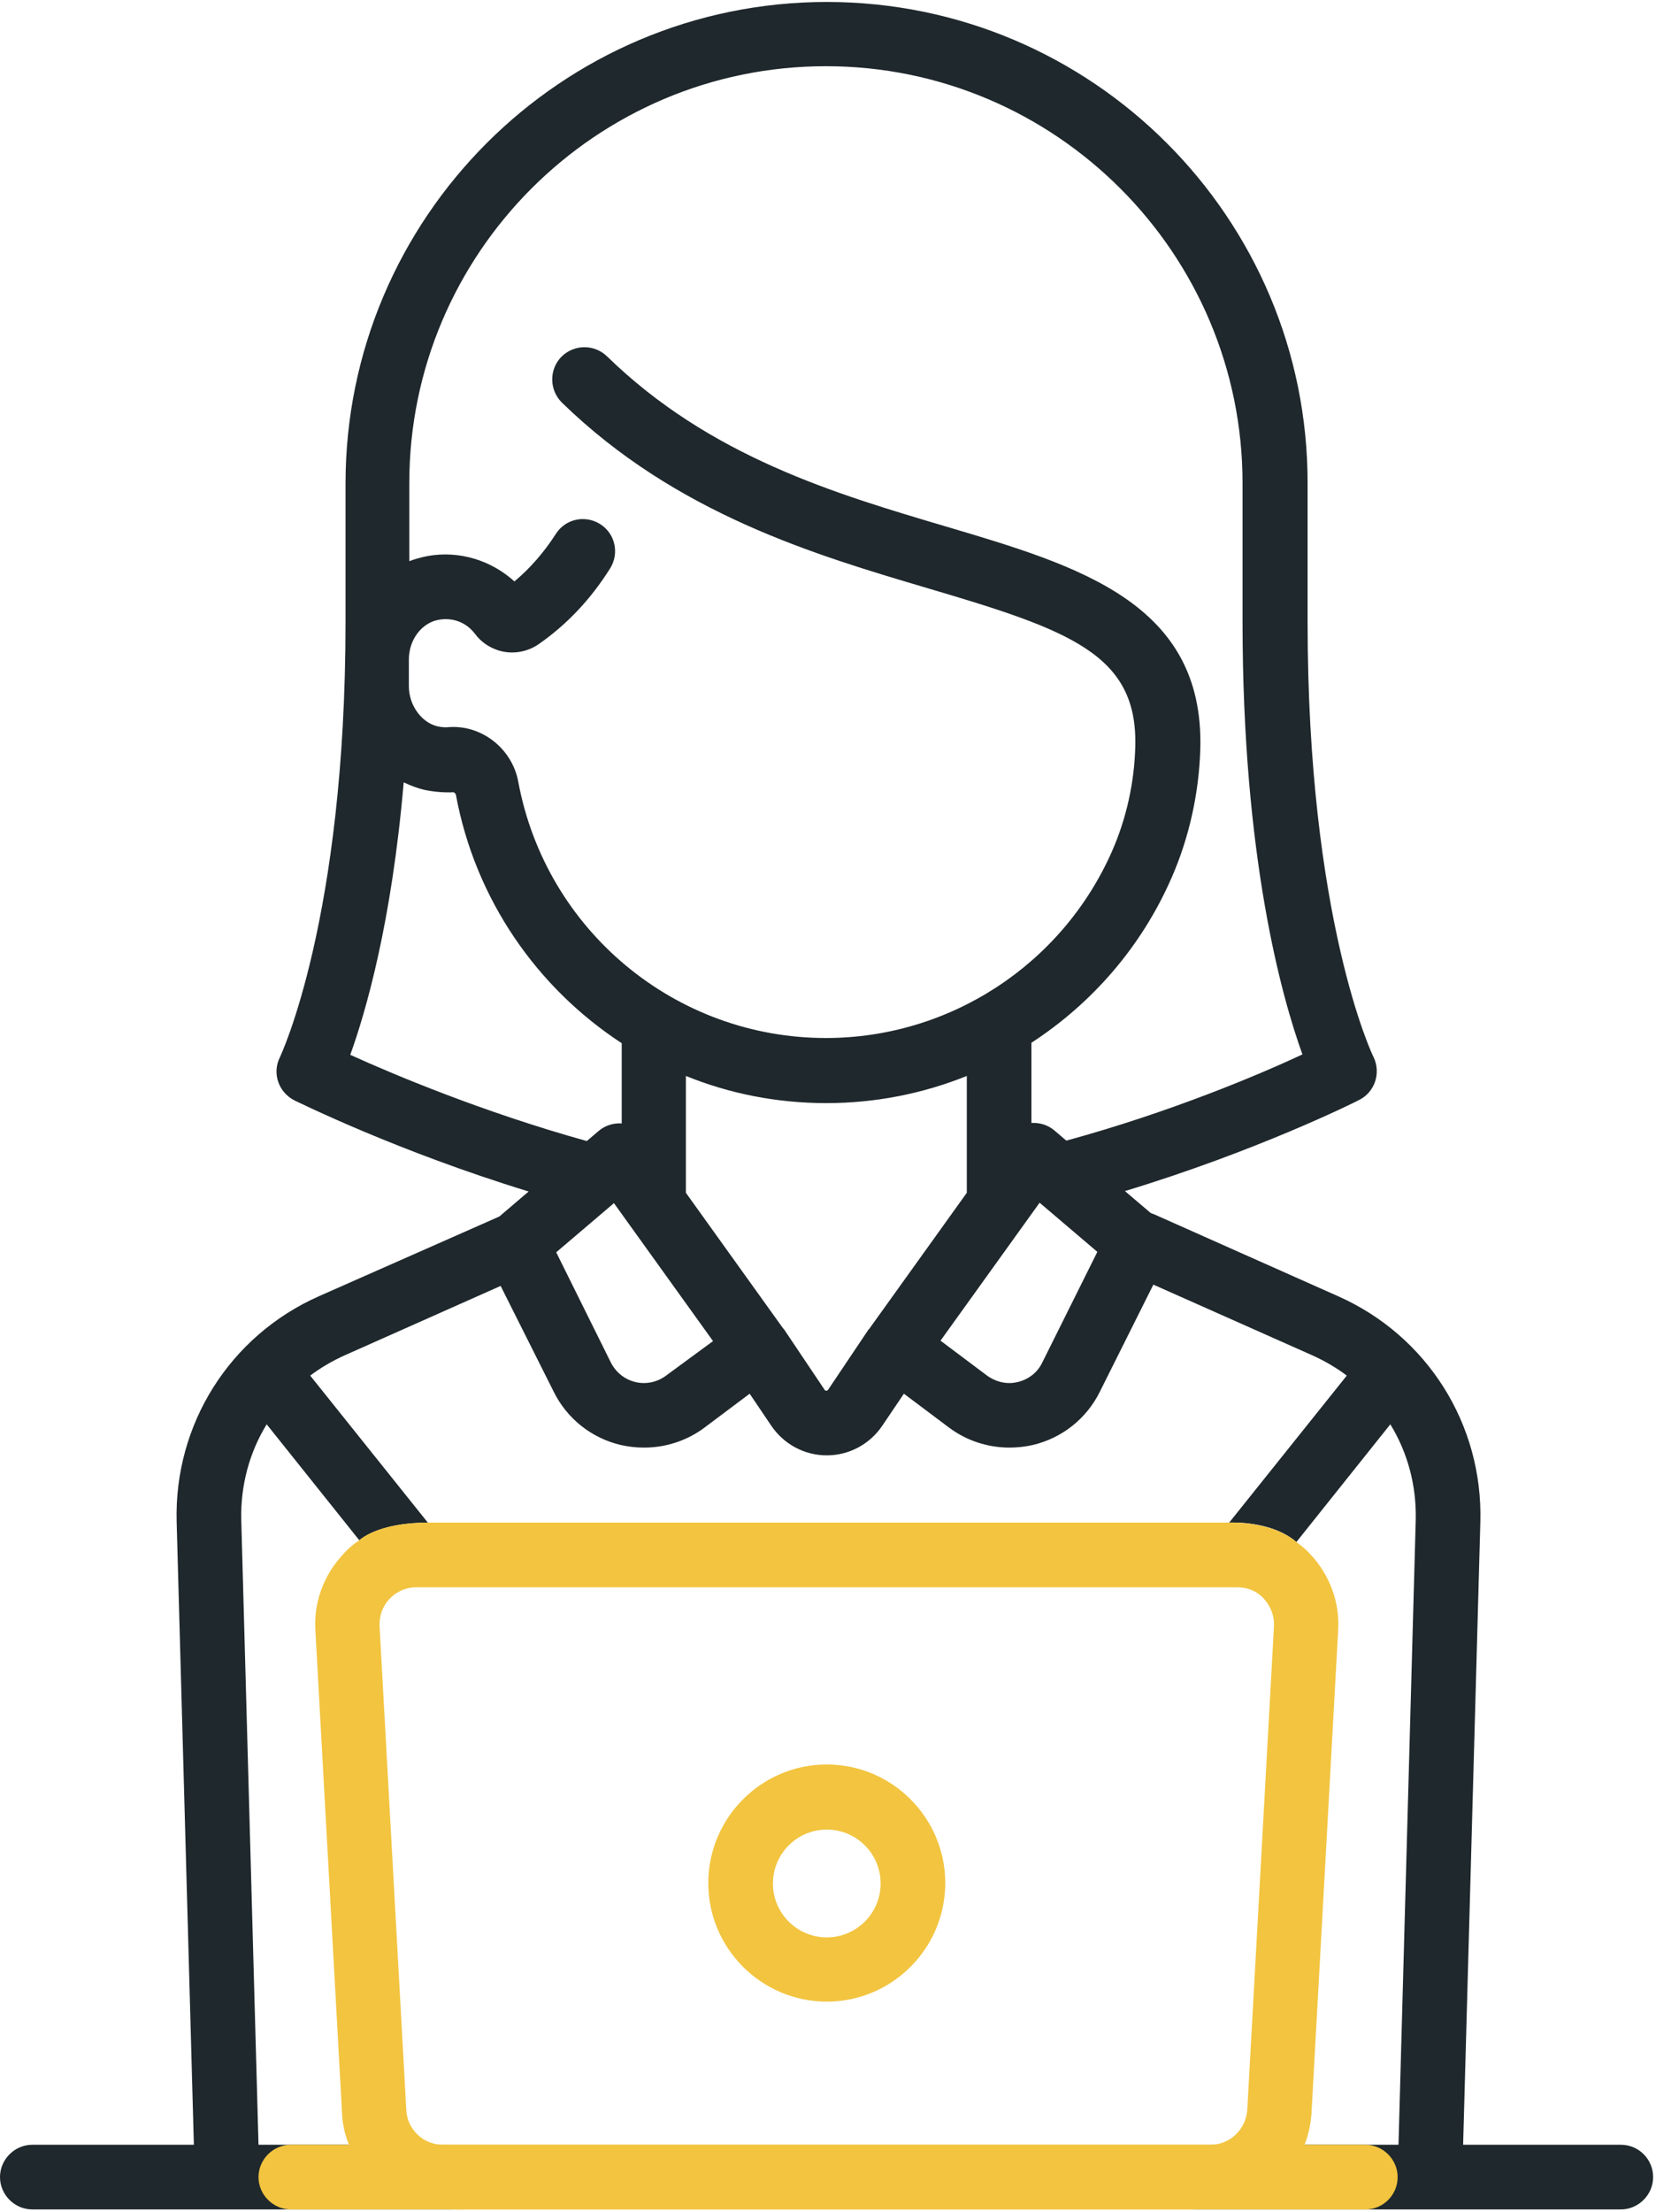 <?xml version="1.0" encoding="UTF-8"?> <svg xmlns="http://www.w3.org/2000/svg" width="215" height="287" viewBox="0 0 215 287" fill="none"> <path d="M210.432 278.258H189.959L192.196 197.431C192.532 184.789 185.316 173.322 173.738 168.176L149.853 157.548C149.685 157.492 149.573 157.436 149.405 157.38L146.049 154.528C163.054 149.381 175.807 143.061 176.422 142.725C178.492 141.718 179.331 139.201 178.324 137.131C178.212 136.964 169.766 119.288 169.766 80.692V62.736C169.822 28.28 141.798 0.256 107.341 0.256C72.885 0.256 44.861 28.28 44.861 62.736V80.692C44.861 119.288 36.414 136.964 36.358 137.131C35.296 139.201 36.135 141.718 38.26 142.781C38.876 143.061 51.629 149.381 68.634 154.584L64.83 157.828L41.393 168.176C29.814 173.322 22.598 184.789 22.934 197.431L25.171 278.258H4.195C1.902 278.258 0 280.16 0 282.453C0 284.747 1.902 286.649 4.195 286.649H58.845C55.544 286.537 47.602 285.474 45.252 278.258H33.562L31.324 197.207C31.212 192.732 32.387 188.425 34.624 184.789L46.651 199.836C46.651 199.836 49 197.542 55.544 197.542L40.274 178.468C41.617 177.461 43.127 176.566 44.749 175.839L64.998 166.834L71.878 180.538C73.612 184.062 76.8 186.579 80.604 187.474C81.611 187.698 82.618 187.81 83.624 187.81C86.421 187.81 89.218 186.915 91.511 185.181L97.329 180.818L100.126 184.957C101.748 187.362 104.433 188.816 107.341 188.816C110.25 188.816 112.935 187.362 114.557 184.957L117.354 180.818L123.171 185.181C125.465 186.915 128.261 187.81 131.058 187.81C132.065 187.81 133.072 187.698 134.079 187.474C137.882 186.579 141.071 184.062 142.805 180.538L149.741 166.666L170.381 175.839C172.003 176.566 173.514 177.461 174.856 178.468L159.586 197.542C159.586 197.542 165.011 197.207 168.312 200.06L180.506 184.789C182.743 188.425 183.918 192.732 183.806 197.207L181.569 278.258H169.374C169.374 278.258 165.235 286.649 154.719 286.649H210.432C212.725 286.649 214.627 284.747 214.627 282.453C214.627 280.16 212.781 278.258 210.432 278.258ZM45.476 136.852C47.49 131.258 50.846 119.735 52.412 101.5C53.251 101.892 54.09 102.227 54.985 102.451C56.272 102.731 57.614 102.843 58.901 102.787C59.013 102.843 59.124 102.955 59.18 103.066C61.697 116.715 69.752 128.182 80.716 135.342V145.746C79.597 145.69 78.534 146.025 77.695 146.752L76.185 148.039C62.704 144.291 51.014 139.369 45.476 136.852ZM86.477 178.468C85.359 179.307 83.904 179.643 82.506 179.307C81.107 178.972 79.989 178.077 79.317 176.79L72.213 162.471L79.709 156.094L92.574 173.993L86.477 178.468ZM112.879 172.371C112.879 172.371 112.879 172.427 112.823 172.427L112.767 172.483L107.509 180.314C107.453 180.37 107.397 180.426 107.285 180.426C107.174 180.426 107.062 180.37 107.062 180.314L101.804 172.483L101.748 172.427C101.748 172.427 101.748 172.371 101.692 172.371L89.05 154.751V139.593C94.7 141.886 100.853 143.117 107.285 143.117C113.662 143.117 119.815 141.886 125.521 139.593V154.751L112.879 172.371ZM135.309 176.79C134.694 178.077 133.519 178.972 132.121 179.307C130.723 179.643 129.324 179.307 128.15 178.468L122.108 173.937L134.974 156.038L142.469 162.415L135.309 176.79ZM138.442 147.983L136.932 146.697C136.093 145.969 135.03 145.634 133.911 145.69V135.286C141.742 130.195 148.175 122.868 152.09 113.918C154.384 108.716 155.67 102.899 155.838 97.137C156.341 78.231 140.064 73.42 122.892 68.33C108.516 64.079 92.183 59.268 78.814 46.235C77.136 44.613 74.507 44.669 72.885 46.291C71.263 47.969 71.319 50.598 72.941 52.221C87.82 66.708 105.943 72.022 120.486 76.329C138.889 81.755 147.727 84.887 147.392 96.858C147.28 101.556 146.217 106.255 144.371 110.45C137.882 125.161 123.283 134.67 107.229 134.67C87.652 134.67 70.871 120.686 67.291 101.444C66.508 97.137 62.536 94.005 58.23 94.34C57.782 94.396 57.279 94.34 56.775 94.228C54.706 93.725 53.083 91.488 53.083 89.026V85.558C53.083 82.985 54.761 80.804 56.943 80.412C58.789 80.077 60.523 80.748 61.642 82.202C62.425 83.265 63.487 83.992 64.718 84.384C66.508 84.943 68.466 84.608 69.976 83.545C73.668 80.972 76.744 77.671 79.206 73.756C80.436 71.798 79.877 69.225 77.919 67.995C75.961 66.764 73.388 67.323 72.158 69.281C70.647 71.63 68.857 73.7 66.788 75.434C63.767 72.693 59.628 71.407 55.544 72.134C54.706 72.302 53.867 72.525 53.139 72.805V62.681C53.139 32.867 77.415 8.59 107.229 8.59C137.043 8.59 161.32 32.867 161.32 62.681V80.636C161.32 111.289 166.41 129.356 169.095 136.796C163.613 139.369 151.978 144.291 138.442 147.983Z" fill="#1F282C"></path> <path d="M60.299 286.648H58.9C59.739 286.704 60.299 286.648 60.299 286.648Z" fill="#F2C43F"></path> <path d="M169.374 278.259C169.878 276.972 170.157 275.63 170.269 274.231L173.737 211.471C173.961 207.891 172.619 204.311 170.157 201.682C169.598 201.067 168.983 200.563 168.312 200.06C165.011 197.263 159.585 197.543 159.585 197.543H55.544C48.944 197.543 46.651 199.836 46.651 199.836C45.867 200.34 45.14 200.955 44.525 201.682C42.064 204.311 40.721 207.835 40.945 211.471L44.413 274.231C44.469 275.63 44.805 277.028 45.308 278.259C47.657 285.474 55.656 286.537 58.901 286.649H154.775C165.291 286.649 169.374 278.259 169.374 278.259ZM165.403 210.968L161.935 273.728C161.767 276.245 159.697 278.259 157.18 278.259H57.502C54.985 278.259 52.859 276.301 52.748 273.728L49.279 210.968C49.224 209.625 49.671 208.395 50.566 207.444C51.461 206.493 52.692 205.933 54.034 205.933H160.648C161.991 205.933 163.221 206.437 164.116 207.444C165.011 208.45 165.459 209.681 165.403 210.968Z" fill="#F2C43F"></path> <path d="M107.341 228.923C98.839 228.923 91.959 235.859 91.959 244.305C91.959 252.808 98.895 259.688 107.341 259.688C115.844 259.688 122.724 252.752 122.724 244.305C122.724 235.859 115.844 228.923 107.341 228.923ZM107.341 251.353C103.482 251.353 100.349 248.221 100.349 244.361C100.349 240.502 103.482 237.369 107.341 237.369C111.201 237.369 114.333 240.502 114.333 244.361C114.333 248.221 111.201 251.353 107.341 251.353Z" fill="#F2C43F"></path> <path d="M177.261 286.648H37.757C35.463 286.648 33.562 284.746 33.562 282.453C33.562 280.16 35.463 278.258 37.757 278.258H177.261C179.555 278.258 181.457 280.16 181.457 282.453C181.457 284.746 179.611 286.648 177.261 286.648Z" fill="#F2C43F"></path> </svg> 